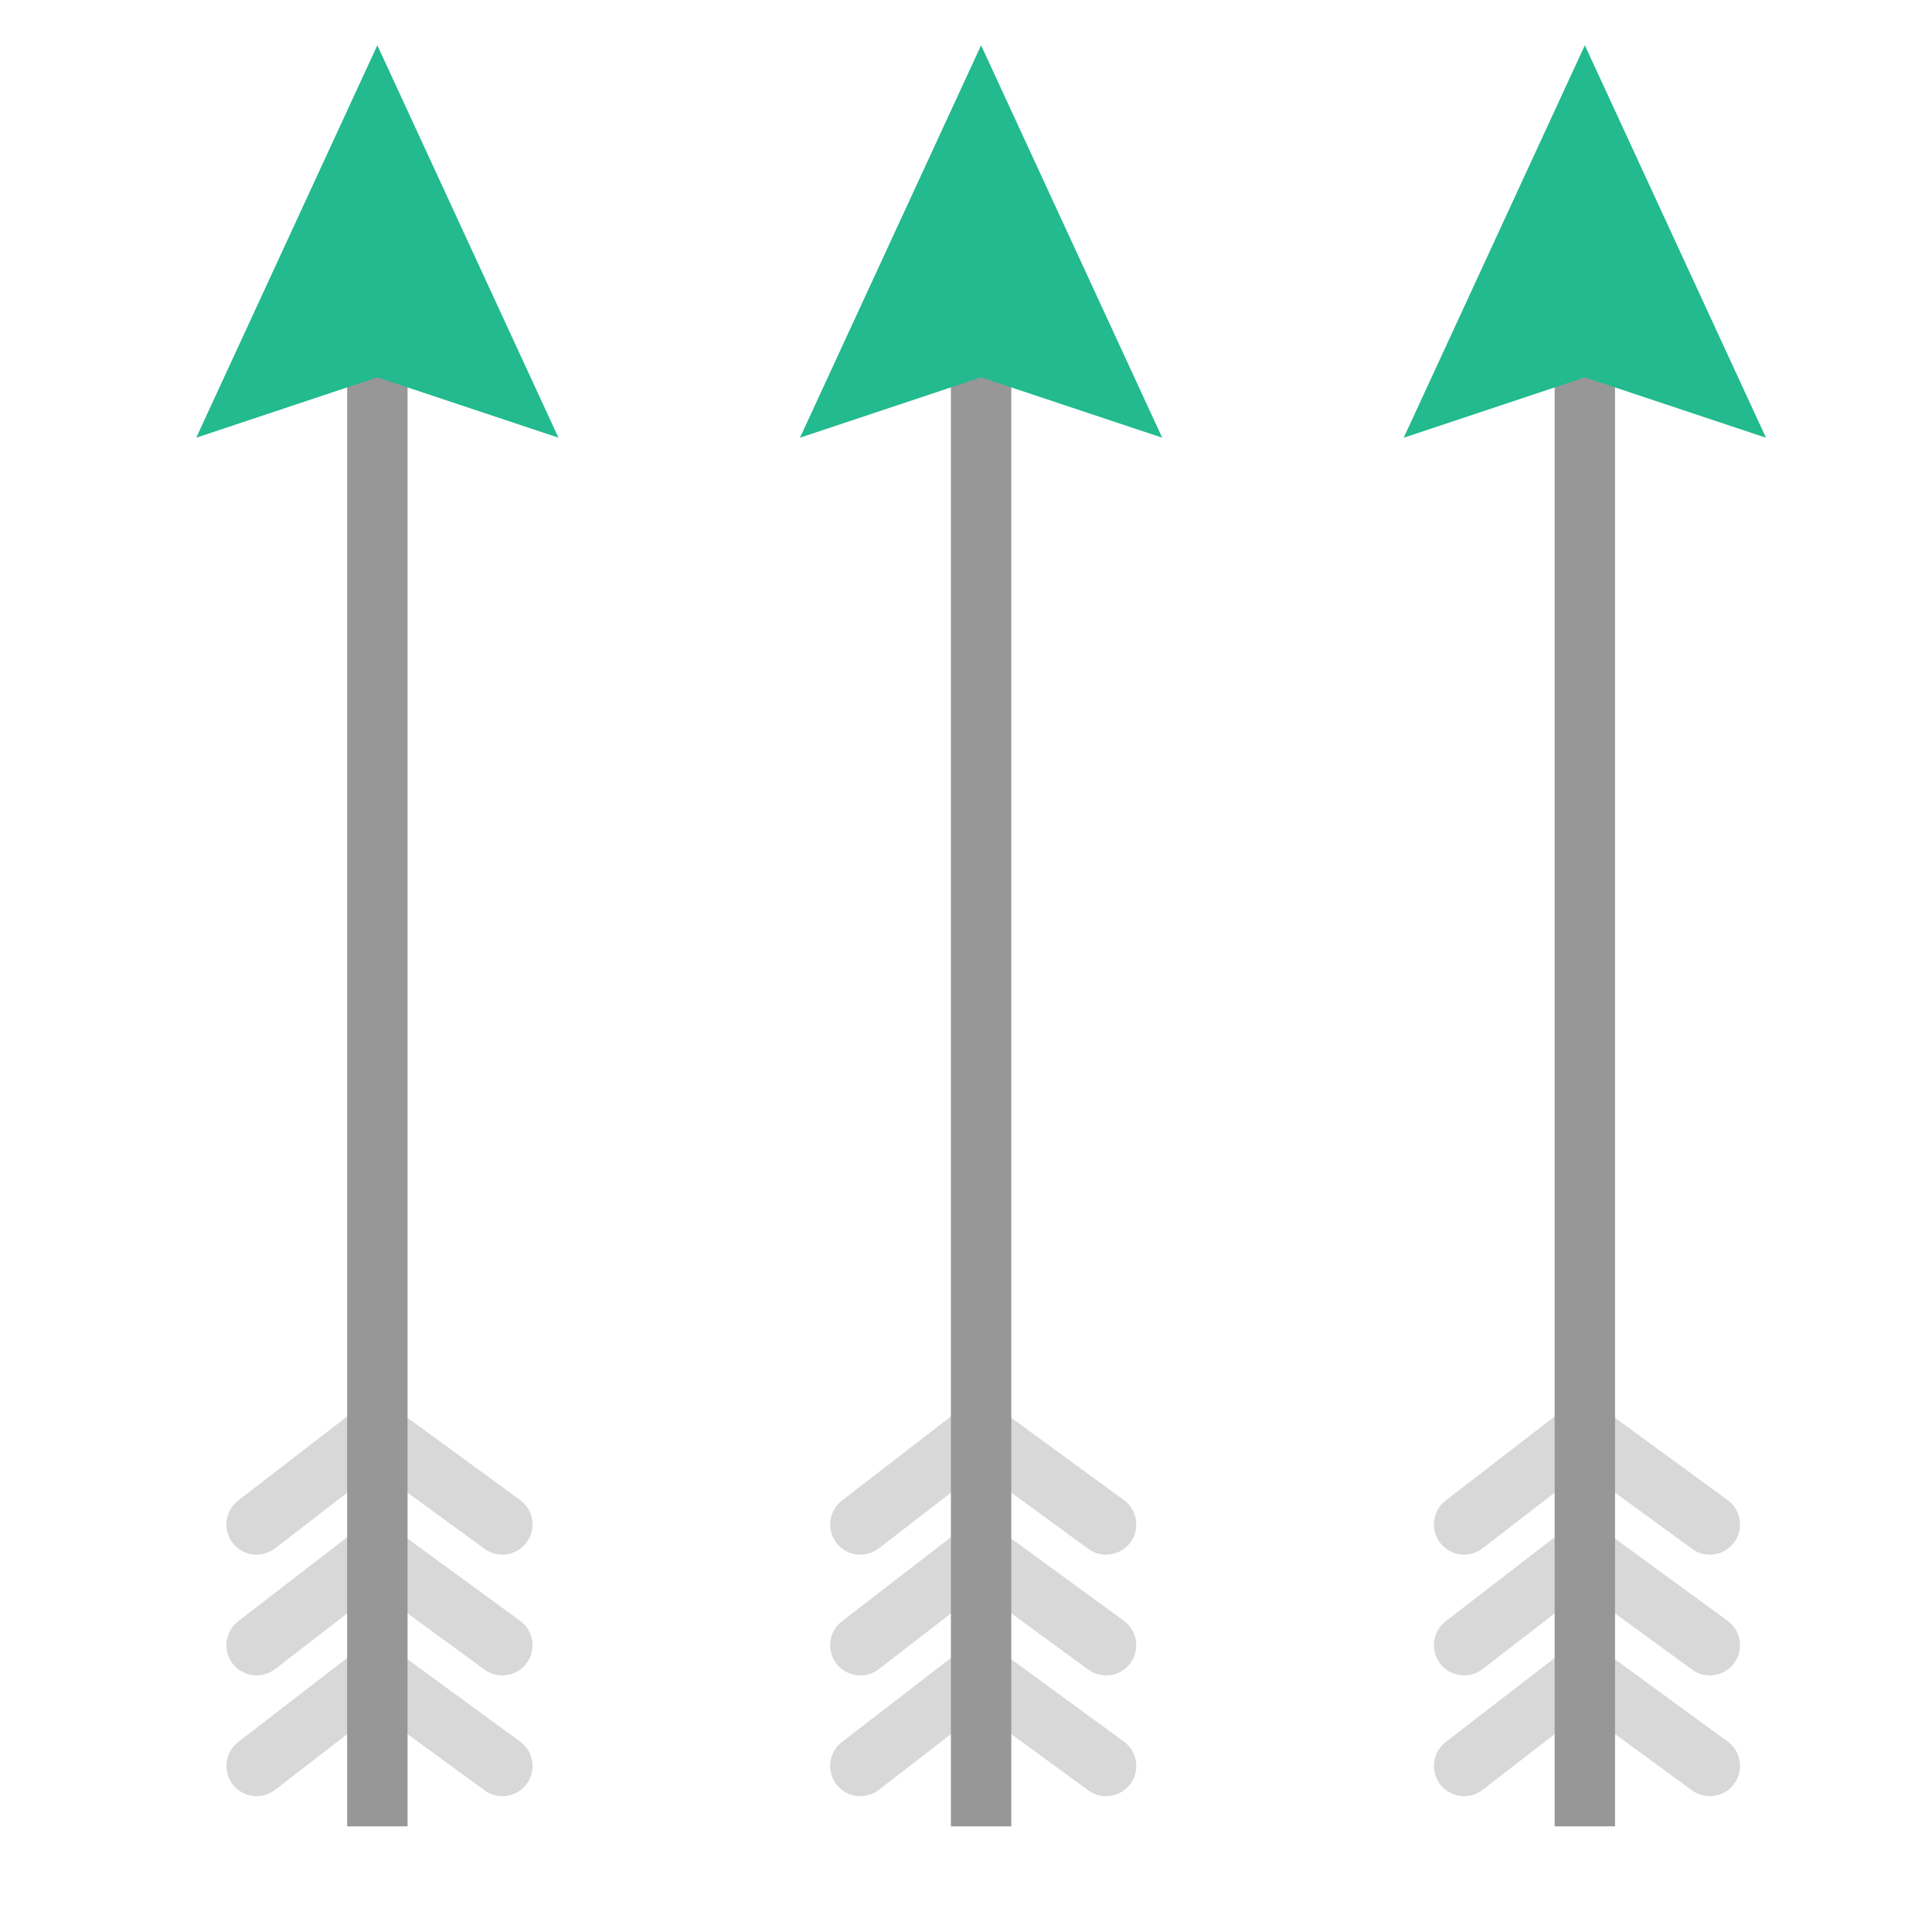 <svg xmlns="http://www.w3.org/2000/svg" width="64" height="64" viewBox="0 0 64 64">
  <g fill="none" fill-rule="evenodd" transform="rotate(-90 33.5 27)">
    <path fill="#D8D8D8" fill-rule="nonzero" d="M9.192,9.551 C8.867,9.997 8.964,10.623 9.41,10.949 C9.856,11.274 10.482,11.177 10.808,10.731 L14.305,5.942 L10.792,1.389 C10.454,0.952 9.826,0.871 9.389,1.208 C8.952,1.546 8.871,2.174 9.208,2.611 L11.805,5.975 L9.192,9.551 Z"/>
    <path fill="#D8D8D8" fill-rule="nonzero" d="M5.192,9.551 C4.867,9.997 4.964,10.623 5.41,10.949 C5.856,11.274 6.482,11.177 6.808,10.731 L10.305,5.942 L6.792,1.389 C6.454,0.952 5.826,0.871 5.389,1.208 C4.952,1.546 4.871,2.174 5.208,2.611 L7.805,5.975 L5.192,9.551 Z"/>
    <path fill="#D8D8D8" fill-rule="nonzero" d="M1.192,9.551 C0.867,9.997 0.964,10.623 1.41,10.949 C1.856,11.274 2.482,11.177 2.808,10.731 L6.305,5.942 L2.792,1.389 C2.454,0.952 1.826,0.871 1.389,1.208 C0.952,1.546 0.871,2.174 1.208,2.611 L3.805,5.975 L1.192,9.551 Z"/>
    <polygon fill="#979797" fill-rule="nonzero" points="0 7 52 7 52 5 0 5"/>
    <polygon fill="#22BA8E" points="59 6 46 12 48 6 46 0"/>
    <path fill="#D8D8D8" fill-rule="nonzero" d="M9.192,29.551 C8.867,29.997 8.964,30.623 9.41,30.949 C9.856,31.274 10.482,31.177 10.808,30.731 L14.305,25.942 L10.792,21.389 C10.454,20.952 9.826,20.871 9.389,21.208 C8.952,21.546 8.871,22.174 9.208,22.611 L11.805,25.975 L9.192,29.551 Z"/>
    <path fill="#D8D8D8" fill-rule="nonzero" d="M5.192,29.551 C4.867,29.997 4.964,30.623 5.41,30.949 C5.856,31.274 6.482,31.177 6.808,30.731 L10.305,25.942 L6.792,21.389 C6.454,20.952 5.826,20.871 5.389,21.208 C4.952,21.546 4.871,22.174 5.208,22.611 L7.805,25.975 L5.192,29.551 Z"/>
    <path fill="#D8D8D8" fill-rule="nonzero" d="M1.192,29.551 C0.867,29.997 0.964,30.623 1.41,30.949 C1.856,31.274 2.482,31.177 2.808,30.731 L6.305,25.942 L2.792,21.389 C2.454,20.952 1.826,20.871 1.389,21.208 C0.952,21.546 0.871,22.174 1.208,22.611 L3.805,25.975 L1.192,29.551 Z"/>
    <polygon fill="#979797" fill-rule="nonzero" points="0 27 52 27 52 25 0 25"/>
    <polygon fill="#22BA8E" points="59 26 46 32 48 26 46 20"/>
    <path fill="#D8D8D8" fill-rule="nonzero" d="M9.192,49.551 C8.867,49.997 8.964,50.623 9.41,50.949 C9.856,51.274 10.482,51.177 10.808,50.731 L14.305,45.942 L10.792,41.389 C10.454,40.952 9.826,40.871 9.389,41.208 C8.952,41.546 8.871,42.174 9.208,42.611 L11.805,45.975 L9.192,49.551 Z"/>
    <path fill="#D8D8D8" fill-rule="nonzero" d="M5.192,49.551 C4.867,49.997 4.964,50.623 5.41,50.949 C5.856,51.274 6.482,51.177 6.808,50.731 L10.305,45.942 L6.792,41.389 C6.454,40.952 5.826,40.871 5.389,41.208 C4.952,41.546 4.871,42.174 5.208,42.611 L7.805,45.975 L5.192,49.551 Z"/>
    <path fill="#D8D8D8" fill-rule="nonzero" d="M1.192,49.551 C0.867,49.997 0.964,50.623 1.41,50.949 C1.856,51.274 2.482,51.177 2.808,50.731 L6.305,45.942 L2.792,41.389 C2.454,40.952 1.826,40.871 1.389,41.208 C0.952,41.546 0.871,42.174 1.208,42.611 L3.805,45.975 L1.192,49.551 Z"/>
    <polygon fill="#979797" fill-rule="nonzero" points="0 47 52 47 52 45 0 45"/>
    <polygon fill="#22BA8E" points="59 46 46 52 48 46 46 40"/>
  </g>
</svg>
